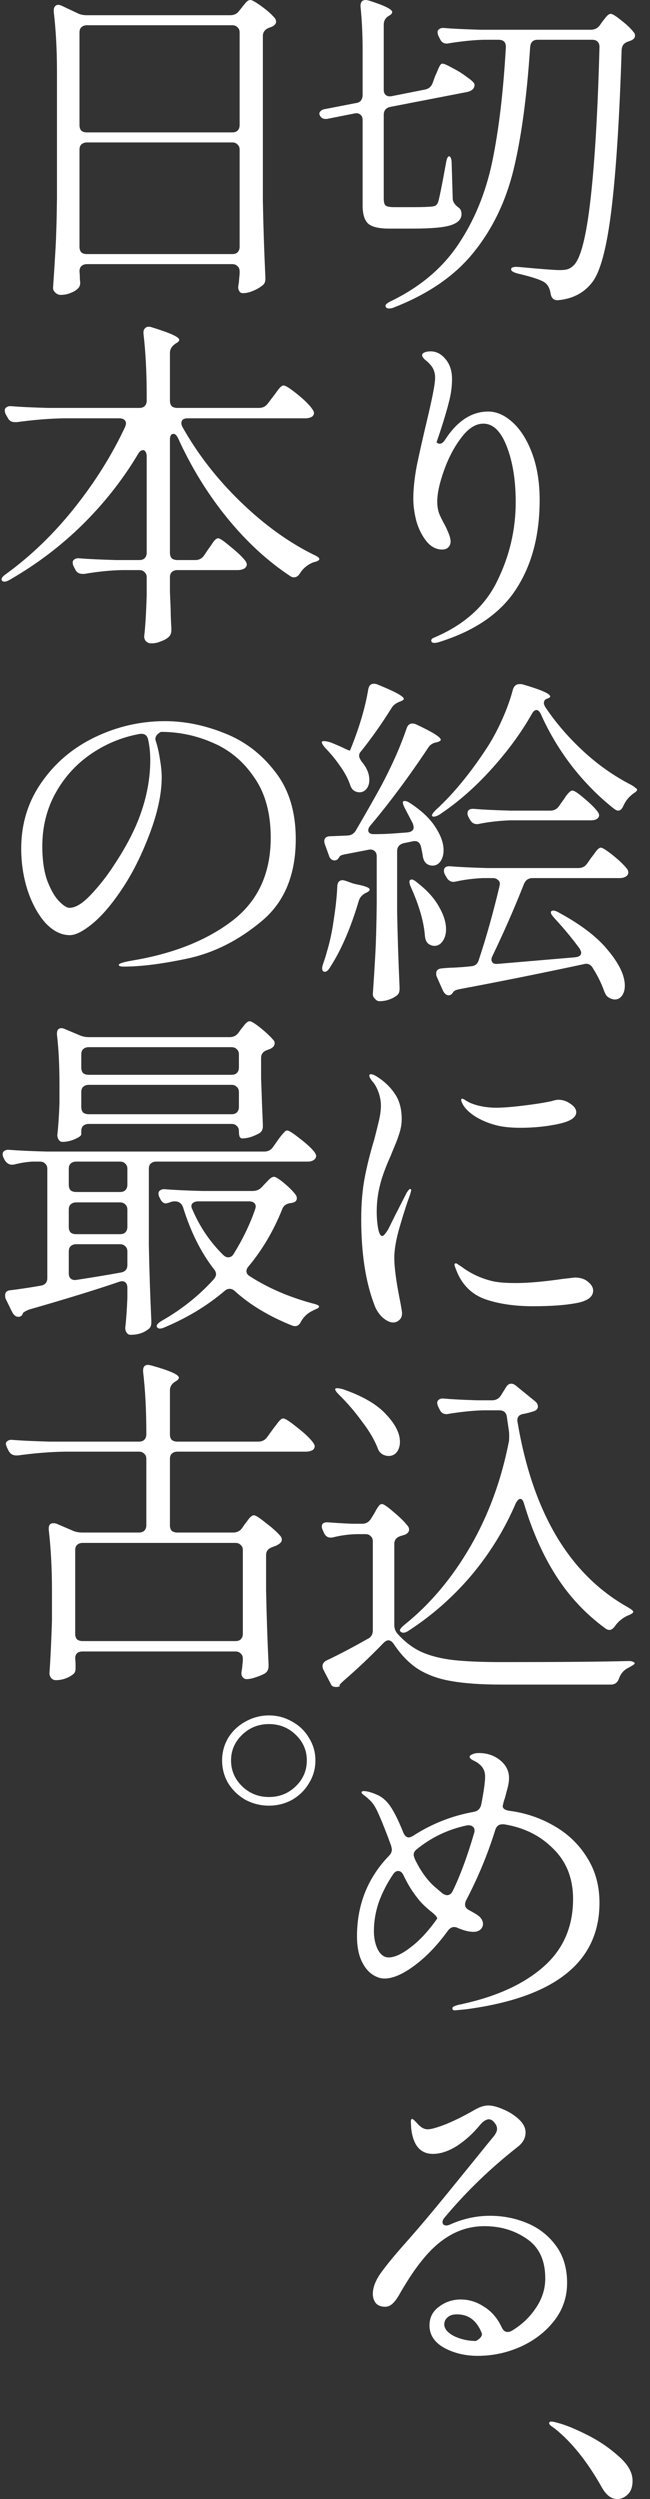 <svg width="45" height="173" viewBox="0 0 45 173" fill="none" xmlns="http://www.w3.org/2000/svg">
<rect x="0" y="0" width="45" height="173" fill="#333333" stroke="none"/>
<path d="M18.619 125C18.042 125 17.497 124.864 16.986 124.593C16.491 124.306 16.095 123.923 15.798 123.444C15.518 122.966 15.377 122.439 15.377 121.865C15.377 121.306 15.518 120.788 15.798 120.309C16.095 119.83 16.491 119.455 16.986 119.184C17.497 118.897 18.042 118.753 18.619 118.753C19.197 118.753 19.733 118.897 20.228 119.184C20.723 119.455 21.11 119.83 21.391 120.309C21.688 120.788 21.836 121.306 21.836 121.865C21.836 122.439 21.688 122.966 21.391 123.444C21.11 123.923 20.723 124.306 20.228 124.593C19.733 124.864 19.197 125 18.619 125ZM18.619 124.402C19.345 124.402 19.964 124.154 20.475 123.66C20.987 123.165 21.242 122.567 21.242 121.865C21.242 121.179 20.987 120.588 20.475 120.094C19.964 119.599 19.345 119.352 18.619 119.352C17.893 119.352 17.275 119.599 16.763 120.094C16.252 120.588 15.996 121.179 15.996 121.865C15.996 122.567 16.252 123.165 16.763 123.66C17.275 124.154 17.893 124.402 18.619 124.402Z" fill="white"/>
<path d="M16.144 106.093C16.408 106.093 16.614 105.989 16.763 105.782L16.961 105.495C17.027 105.415 17.118 105.295 17.233 105.136C17.365 104.976 17.481 104.897 17.58 104.897C17.695 104.897 17.967 105.072 18.396 105.423C18.842 105.758 19.18 106.061 19.411 106.332C19.477 106.412 19.51 106.5 19.51 106.596C19.51 106.707 19.436 106.811 19.287 106.907C19.205 106.955 19.13 106.995 19.064 107.027C18.998 107.042 18.933 107.066 18.866 107.098C18.57 107.194 18.421 107.378 18.421 107.649V110.066C18.454 111.805 18.512 113.528 18.594 115.235V115.331C18.594 115.57 18.503 115.746 18.322 115.858C18.141 115.953 17.926 116.041 17.679 116.121C17.448 116.201 17.241 116.241 17.06 116.241C16.945 116.241 16.846 116.177 16.763 116.049C16.73 116.001 16.713 115.929 16.713 115.834C16.713 115.786 16.73 115.666 16.763 115.475C16.763 115.459 16.779 115.291 16.812 114.972V114.829C16.812 114.669 16.763 114.549 16.664 114.47C16.581 114.374 16.458 114.326 16.293 114.326H5.726C5.379 114.326 5.206 114.486 5.206 114.805C5.223 114.948 5.231 115.116 5.231 115.307V115.499C5.231 115.69 5.173 115.826 5.058 115.906C4.926 116.017 4.752 116.113 4.538 116.193C4.324 116.272 4.101 116.312 3.87 116.312C3.738 116.312 3.631 116.265 3.548 116.169C3.466 116.073 3.424 115.961 3.424 115.834C3.49 114.94 3.548 113.728 3.598 112.196V110.114C3.598 108.582 3.523 107.178 3.375 105.902V105.806C3.375 105.567 3.482 105.447 3.697 105.447C3.796 105.447 3.878 105.463 3.944 105.495L5.058 105.973C5.239 106.053 5.454 106.093 5.701 106.093H9.611C9.776 106.093 9.9 106.053 9.982 105.973C10.081 105.878 10.131 105.75 10.131 105.591V100.996C10.131 100.836 10.081 100.716 9.982 100.637C9.9 100.541 9.776 100.493 9.611 100.493H4.513C3.474 100.509 2.385 100.597 1.247 100.756H1.123C0.892 100.756 0.719 100.652 0.603 100.445L0.504 100.254C0.438 100.094 0.405 99.998 0.405 99.966C0.405 99.871 0.447 99.799 0.529 99.751C0.611 99.687 0.727 99.663 0.875 99.679C1.436 99.727 2.286 99.767 3.424 99.799H9.611C9.776 99.799 9.9 99.759 9.982 99.679C10.081 99.584 10.131 99.456 10.131 99.296V99.248C10.131 97.653 10.057 96.225 9.908 94.965V94.869C9.908 94.614 10.024 94.486 10.255 94.486C10.287 94.486 10.37 94.502 10.502 94.534C11.756 94.885 12.383 95.164 12.383 95.371C12.383 95.451 12.317 95.531 12.185 95.611L12.111 95.659C11.88 95.802 11.764 96.002 11.764 96.257V99.296C11.764 99.456 11.805 99.584 11.888 99.679C11.987 99.759 12.119 99.799 12.284 99.799H17.877C18.141 99.799 18.347 99.695 18.495 99.488L18.842 99.009C18.908 98.913 18.998 98.794 19.114 98.65C19.229 98.491 19.32 98.379 19.386 98.315C19.469 98.235 19.543 98.195 19.609 98.195C19.741 98.195 20.063 98.403 20.574 98.818C21.085 99.216 21.448 99.56 21.663 99.847C21.745 99.958 21.787 100.054 21.787 100.134C21.787 100.214 21.745 100.293 21.663 100.373C21.531 100.453 21.366 100.493 21.168 100.493H12.284C12.119 100.493 11.987 100.541 11.888 100.637C11.805 100.716 11.764 100.836 11.764 100.996V105.591C11.764 105.75 11.805 105.878 11.888 105.973C11.987 106.053 12.119 106.093 12.284 106.093H16.144ZM16.293 113.608C16.458 113.608 16.581 113.568 16.664 113.488C16.763 113.393 16.812 113.265 16.812 113.105V107.314C16.812 107.154 16.763 107.035 16.664 106.955C16.581 106.859 16.458 106.811 16.293 106.811H5.726C5.561 106.811 5.429 106.859 5.33 106.955C5.247 107.035 5.206 107.154 5.206 107.314V113.105C5.206 113.265 5.247 113.393 5.33 113.488C5.429 113.568 5.561 113.608 5.726 113.608H16.293Z" fill="white"/>
<path d="M15.897 71.798C16.161 71.798 16.367 71.694 16.516 71.487L16.689 71.247C16.738 71.183 16.821 71.08 16.936 70.936C17.068 70.777 17.184 70.697 17.283 70.697C17.398 70.697 17.646 70.848 18.025 71.151C18.405 71.455 18.702 71.734 18.916 71.989C18.982 72.053 19.015 72.133 19.015 72.228C19.015 72.356 18.941 72.468 18.792 72.564C18.743 72.595 18.693 72.619 18.644 72.635C18.594 72.651 18.553 72.667 18.52 72.683C18.223 72.779 18.075 72.962 18.075 73.234V74.646C18.124 76.05 18.165 77.119 18.198 77.853V77.972C18.198 78.196 18.116 78.355 17.951 78.451C17.786 78.547 17.588 78.634 17.357 78.714C17.142 78.778 16.945 78.81 16.763 78.81C16.697 78.81 16.639 78.77 16.59 78.69C16.557 78.594 16.54 78.467 16.54 78.307C16.54 78.148 16.491 78.028 16.392 77.948C16.309 77.853 16.186 77.805 16.021 77.805H6.147C5.982 77.805 5.85 77.853 5.751 77.948C5.668 78.028 5.627 78.148 5.627 78.307V78.523C5.627 78.618 5.478 78.73 5.181 78.858C4.901 78.985 4.612 79.049 4.315 79.049C4.216 79.049 4.134 79.001 4.068 78.906C4.002 78.81 3.969 78.698 3.969 78.571C4.035 77.996 4.084 77.27 4.117 76.393V75.052C4.117 73.76 4.06 72.619 3.944 71.63V71.534C3.944 71.423 3.969 71.335 4.018 71.271C4.084 71.207 4.159 71.175 4.241 71.175C4.324 71.175 4.414 71.199 4.513 71.247L5.478 71.654C5.693 71.75 5.907 71.798 6.122 71.798H15.897ZM16.021 74.406C16.186 74.406 16.309 74.366 16.392 74.287C16.491 74.191 16.54 74.063 16.54 73.904V72.994C16.54 72.835 16.491 72.715 16.392 72.635C16.309 72.54 16.186 72.492 16.021 72.492H6.147C5.982 72.492 5.85 72.54 5.751 72.635C5.668 72.715 5.627 72.835 5.627 72.994V73.904C5.627 74.063 5.668 74.191 5.751 74.287C5.85 74.366 5.982 74.406 6.147 74.406H16.021ZM6.147 75.1C5.982 75.1 5.85 75.148 5.751 75.244C5.668 75.324 5.627 75.443 5.627 75.603V76.632C5.627 76.792 5.668 76.919 5.751 77.015C5.85 77.095 5.982 77.135 6.147 77.135H16.021C16.186 77.135 16.309 77.095 16.392 77.015C16.491 76.919 16.54 76.792 16.54 76.632V75.603C16.54 75.443 16.491 75.324 16.392 75.244C16.309 75.148 16.186 75.1 16.021 75.1H6.147ZM18.297 79.719C18.561 79.719 18.767 79.608 18.916 79.384L19.188 79.001C19.238 78.922 19.312 78.818 19.411 78.69C19.526 78.547 19.617 78.443 19.683 78.379C19.749 78.299 19.815 78.26 19.881 78.26C19.997 78.26 20.285 78.443 20.747 78.81C21.209 79.161 21.547 79.472 21.762 79.743C21.844 79.855 21.886 79.951 21.886 80.031C21.886 80.126 21.836 80.214 21.737 80.294C21.622 80.374 21.482 80.413 21.317 80.413H10.824C10.659 80.413 10.527 80.461 10.428 80.557C10.345 80.637 10.304 80.757 10.304 80.916V86.181C10.337 87.92 10.395 89.675 10.477 91.446V91.566C10.477 91.789 10.395 91.949 10.23 92.045C9.916 92.284 9.52 92.404 9.042 92.404C8.927 92.404 8.836 92.356 8.77 92.26C8.704 92.164 8.671 92.053 8.671 91.925C8.737 91.367 8.786 90.672 8.819 89.843V89.149C8.819 89.005 8.786 88.894 8.72 88.814C8.654 88.734 8.564 88.694 8.448 88.694C8.399 88.694 8.324 88.71 8.225 88.742C6.691 89.269 4.621 89.907 2.014 90.657C1.783 90.752 1.643 90.832 1.593 90.896L1.544 91.016C1.478 91.111 1.387 91.159 1.271 91.159C1.107 91.159 0.966 91.055 0.851 90.848L0.405 89.939C0.372 89.875 0.356 89.787 0.356 89.675C0.356 89.452 0.488 89.332 0.752 89.316C1.494 89.221 2.179 89.117 2.806 89.005C3.119 88.957 3.276 88.782 3.276 88.479V80.916C3.276 80.757 3.226 80.637 3.127 80.557C3.045 80.461 2.921 80.413 2.756 80.413H2.286C1.89 80.429 1.469 80.493 1.024 80.605C0.975 80.621 0.909 80.629 0.826 80.629C0.628 80.629 0.463 80.525 0.331 80.318L0.257 80.174C0.207 80.078 0.183 79.991 0.183 79.911C0.183 79.799 0.224 79.719 0.306 79.671C0.389 79.608 0.504 79.584 0.653 79.6C1.247 79.648 2.105 79.688 3.226 79.719H18.297ZM4.761 82.017C4.761 82.177 4.802 82.304 4.885 82.4C4.984 82.48 5.115 82.519 5.28 82.519H8.3C8.465 82.519 8.588 82.48 8.671 82.4C8.77 82.304 8.819 82.177 8.819 82.017V80.916C8.819 80.757 8.77 80.637 8.671 80.557C8.588 80.461 8.465 80.413 8.3 80.413H5.28C5.115 80.413 4.984 80.461 4.885 80.557C4.802 80.637 4.761 80.757 4.761 80.916V82.017ZM17.209 87.665C17.11 87.777 17.06 87.888 17.06 88C17.06 88.144 17.142 88.263 17.308 88.359C18.545 89.157 19.98 89.779 21.613 90.226C21.96 90.306 22.117 90.385 22.084 90.465C22.067 90.529 22.009 90.577 21.91 90.609C21.811 90.657 21.729 90.697 21.663 90.728C21.317 90.888 21.044 91.135 20.846 91.47C20.747 91.694 20.607 91.805 20.426 91.805C20.376 91.805 20.302 91.789 20.203 91.757C18.619 91.119 17.308 90.329 16.268 89.388C16.153 89.276 16.029 89.221 15.897 89.221C15.765 89.221 15.641 89.276 15.526 89.388C14.338 90.393 12.969 91.223 11.418 91.877C11.286 91.941 11.17 91.973 11.071 91.973C10.989 91.973 10.923 91.941 10.873 91.877C10.857 91.861 10.848 91.837 10.848 91.805C10.848 91.694 10.972 91.566 11.22 91.422C12.589 90.641 13.785 89.683 14.808 88.55C14.907 88.423 14.957 88.311 14.957 88.215C14.957 88.088 14.907 87.968 14.808 87.856C13.917 86.708 13.208 85.288 12.68 83.597C12.581 83.309 12.391 83.166 12.111 83.166H12.061C11.995 83.166 11.913 83.182 11.814 83.213C11.649 83.277 11.541 83.309 11.492 83.309C11.344 83.309 11.22 83.222 11.121 83.046L11.046 82.902C10.997 82.807 10.972 82.711 10.972 82.615C10.972 82.519 11.014 82.448 11.096 82.4C11.178 82.336 11.294 82.312 11.443 82.328C12.003 82.376 12.853 82.416 13.991 82.448H17.481C17.745 82.448 17.959 82.36 18.124 82.184L18.322 81.969C18.372 81.921 18.462 81.825 18.594 81.682C18.743 81.538 18.866 81.466 18.965 81.466C19.081 81.466 19.312 81.61 19.658 81.897C20.005 82.184 20.269 82.448 20.45 82.687C20.516 82.767 20.549 82.855 20.549 82.95C20.549 83.094 20.475 83.19 20.327 83.237C20.261 83.269 20.186 83.285 20.104 83.285C19.807 83.333 19.617 83.477 19.535 83.716C18.941 85.2 18.165 86.516 17.209 87.665ZM17.654 83.74C17.687 83.644 17.703 83.573 17.703 83.525C17.703 83.413 17.662 83.325 17.58 83.261C17.497 83.198 17.382 83.166 17.233 83.166H13.719C13.587 83.166 13.472 83.198 13.373 83.261C13.29 83.325 13.249 83.405 13.249 83.501C13.249 83.564 13.274 83.644 13.323 83.74C13.835 84.937 14.544 85.982 15.451 86.875C15.567 86.987 15.682 87.043 15.798 87.043C15.963 87.043 16.095 86.955 16.194 86.779C16.821 85.758 17.308 84.745 17.654 83.74ZM4.761 84.937C4.761 85.096 4.802 85.224 4.885 85.32C4.984 85.399 5.115 85.439 5.28 85.439H8.3C8.465 85.439 8.588 85.399 8.671 85.32C8.77 85.224 8.819 85.096 8.819 84.937V83.74C8.819 83.581 8.77 83.461 8.671 83.381C8.588 83.285 8.465 83.237 8.3 83.237H5.28C5.115 83.237 4.984 83.285 4.885 83.381C4.802 83.461 4.761 83.581 4.761 83.74V84.937ZM5.28 86.133C5.115 86.133 4.984 86.181 4.885 86.277C4.802 86.357 4.761 86.476 4.761 86.636V88.144C4.761 88.319 4.81 88.447 4.909 88.527C5.008 88.606 5.149 88.63 5.33 88.598C6.468 88.423 7.475 88.255 8.349 88.096C8.663 88.048 8.819 87.872 8.819 87.569V86.636C8.819 86.476 8.77 86.357 8.671 86.277C8.588 86.181 8.465 86.133 8.3 86.133H5.28Z" fill="white"/>
<path d="M11.418 49.923C12.787 49.923 14.164 50.203 15.55 50.761C16.936 51.303 18.099 52.189 19.04 53.417C19.996 54.63 20.475 56.186 20.475 58.084C20.475 60.573 19.683 62.472 18.099 63.78C16.532 65.089 14.849 65.942 13.051 66.341C11.269 66.724 9.776 66.915 8.572 66.915C8.341 66.915 8.225 66.876 8.225 66.796C8.225 66.7 8.555 66.596 9.215 66.485C12.036 66.006 14.329 65.089 16.095 63.733C17.86 62.376 18.743 60.462 18.743 57.989C18.743 56.297 18.363 54.909 17.604 53.824C16.862 52.724 15.913 51.926 14.758 51.431C13.604 50.92 12.399 50.665 11.145 50.665C11.013 50.729 10.906 50.817 10.824 50.928C10.758 51.04 10.741 51.152 10.774 51.264C10.906 51.662 11.005 52.093 11.071 52.556C11.153 53.019 11.195 53.434 11.195 53.8C11.195 54.981 10.898 56.337 10.304 57.869C9.759 59.289 9.133 60.526 8.423 61.578C7.73 62.616 7.054 63.405 6.394 63.948C5.75 64.474 5.231 64.738 4.835 64.738C4.241 64.738 3.68 64.458 3.152 63.9C2.641 63.326 2.228 62.576 1.915 61.65C1.618 60.725 1.469 59.76 1.469 58.755C1.469 57.031 1.939 55.5 2.88 54.159C3.82 52.803 5.058 51.758 6.592 51.024C8.126 50.29 9.735 49.923 11.418 49.923ZM10.403 52.604C10.403 52.109 10.353 51.639 10.254 51.192C10.188 50.889 9.99 50.761 9.66 50.809C8.44 51.032 7.318 51.495 6.295 52.197C5.272 52.899 4.455 53.8 3.845 54.901C3.235 56.002 2.929 57.231 2.929 58.587C2.929 59.544 3.045 60.342 3.276 60.98C3.523 61.618 3.795 62.089 4.092 62.392C4.389 62.695 4.629 62.847 4.81 62.847C5.223 62.847 5.709 62.552 6.27 61.961C6.848 61.355 7.375 60.685 7.854 59.951C8.778 58.563 9.429 57.287 9.809 56.122C10.205 54.941 10.403 53.769 10.403 52.604Z" fill="white"/>
<path d="M17.926 28.24C18.19 28.24 18.396 28.137 18.545 27.929L18.891 27.474C18.957 27.395 19.04 27.283 19.139 27.14C19.254 26.98 19.345 26.868 19.411 26.804C19.494 26.725 19.568 26.685 19.634 26.685C19.766 26.685 20.079 26.884 20.574 27.283C21.069 27.682 21.416 28.025 21.613 28.312C21.696 28.424 21.737 28.52 21.737 28.599C21.737 28.679 21.696 28.759 21.613 28.839C21.482 28.919 21.325 28.958 21.143 28.958H13.002C12.705 28.958 12.556 29.07 12.556 29.293C12.556 29.373 12.581 29.461 12.63 29.557C13.686 31.439 15.031 33.17 16.664 34.75C18.297 36.33 19.988 37.55 21.737 38.412C21.985 38.523 22.108 38.619 22.108 38.699C22.108 38.747 22.075 38.787 22.009 38.819C21.96 38.85 21.902 38.874 21.836 38.89C21.77 38.906 21.712 38.922 21.663 38.938C21.284 39.098 20.986 39.345 20.772 39.68C20.657 39.872 20.516 39.967 20.351 39.967C20.252 39.967 20.162 39.935 20.079 39.872C18.512 38.834 17.06 37.494 15.724 35.851C14.387 34.208 13.257 32.373 12.333 30.346C12.234 30.139 12.127 30.035 12.012 30.035C11.847 30.035 11.764 30.171 11.764 30.442V38.268C11.764 38.428 11.805 38.555 11.888 38.651C11.987 38.731 12.119 38.771 12.284 38.771H13.521C13.785 38.771 13.991 38.659 14.14 38.436L14.412 38.029C14.462 37.965 14.536 37.861 14.635 37.718C14.734 37.558 14.816 37.447 14.882 37.383C14.965 37.303 15.039 37.263 15.105 37.263C15.22 37.263 15.501 37.454 15.946 37.837C16.408 38.204 16.747 38.523 16.961 38.795C17.044 38.906 17.085 39.002 17.085 39.082C17.085 39.178 17.035 39.265 16.936 39.345C16.804 39.425 16.648 39.465 16.466 39.465H12.284C12.119 39.465 11.987 39.513 11.888 39.608C11.805 39.688 11.764 39.808 11.764 39.967V40.972L11.814 42.145C11.814 42.464 11.83 42.911 11.863 43.485V43.629C11.863 43.821 11.805 43.972 11.69 44.084C11.558 44.211 11.377 44.315 11.146 44.395C10.931 44.491 10.708 44.538 10.477 44.538C10.329 44.538 10.205 44.491 10.106 44.395C10.024 44.299 9.982 44.188 9.982 44.06C10.065 43.342 10.123 42.377 10.156 41.164V39.967C10.156 39.808 10.106 39.688 10.007 39.608C9.925 39.513 9.801 39.465 9.636 39.465H8.473C7.648 39.481 6.774 39.569 5.85 39.728H5.701C5.47 39.728 5.305 39.624 5.206 39.417L5.107 39.225C5.058 39.13 5.033 39.034 5.033 38.938C5.033 38.843 5.074 38.771 5.157 38.723C5.239 38.659 5.355 38.635 5.503 38.651C6.064 38.699 6.914 38.739 8.052 38.771H9.636C9.801 38.771 9.925 38.731 10.007 38.651C10.106 38.555 10.156 38.428 10.156 38.268V31.591C10.156 31.463 10.131 31.36 10.081 31.28C10.032 31.2 9.974 31.16 9.908 31.16C9.776 31.16 9.661 31.248 9.562 31.423C8.506 33.194 7.227 34.822 5.726 36.306C4.241 37.773 2.558 39.05 0.678 40.135C0.397 40.294 0.216 40.31 0.133 40.183C0.117 40.167 0.108 40.143 0.108 40.111C0.108 39.999 0.216 39.872 0.43 39.728C2.162 38.468 3.738 36.944 5.157 35.157C6.592 33.354 7.763 31.479 8.671 29.533C8.704 29.437 8.72 29.365 8.72 29.317C8.72 29.206 8.679 29.118 8.597 29.054C8.514 28.99 8.399 28.958 8.25 28.958H4.439C3.433 28.974 2.344 29.062 1.173 29.222H1.024C0.793 29.222 0.628 29.118 0.529 28.91L0.405 28.695C0.356 28.599 0.331 28.504 0.331 28.408C0.331 28.312 0.372 28.24 0.455 28.192C0.537 28.129 0.653 28.105 0.801 28.121C1.362 28.169 2.212 28.209 3.35 28.24H9.636C9.801 28.24 9.925 28.201 10.007 28.121C10.106 28.025 10.156 27.897 10.156 27.738V27.379C10.156 25.783 10.081 24.355 9.933 23.095V22.999C9.933 22.887 9.966 22.8 10.032 22.736C10.098 22.656 10.189 22.616 10.304 22.616C10.354 22.616 10.428 22.632 10.527 22.664C11.781 23.047 12.408 23.334 12.408 23.526C12.408 23.605 12.333 23.685 12.185 23.765L12.086 23.837C11.871 23.996 11.764 24.196 11.764 24.435V27.738C11.764 27.897 11.805 28.025 11.888 28.121C11.987 28.201 12.119 28.24 12.284 28.24H17.926Z" fill="white"/>
<path d="M6.023 18.285C5.858 18.285 5.726 18.332 5.627 18.428C5.545 18.508 5.503 18.628 5.503 18.787C5.52 18.947 5.528 19.122 5.528 19.314L5.553 19.577C5.553 19.721 5.512 19.84 5.429 19.936C5.297 20.079 5.124 20.191 4.909 20.271C4.695 20.367 4.456 20.415 4.192 20.415C4.06 20.415 3.936 20.359 3.82 20.247C3.721 20.151 3.672 20.048 3.672 19.936C3.738 18.994 3.796 18.085 3.845 17.207C3.895 16.314 3.928 15.149 3.944 13.713V5.002C3.944 3.454 3.87 2.058 3.721 0.814V0.718C3.721 0.606 3.746 0.519 3.796 0.455C3.862 0.375 3.936 0.335 4.018 0.335C4.101 0.335 4.192 0.359 4.291 0.407L5.355 0.909C5.536 1.005 5.751 1.053 5.998 1.053H15.947C16.21 1.053 16.417 0.949 16.565 0.742L16.738 0.527C16.771 0.479 16.829 0.407 16.912 0.311C16.994 0.199 17.068 0.12 17.134 0.072C17.2 0.024 17.266 0 17.332 0C17.448 0 17.703 0.144 18.099 0.431C18.495 0.718 18.801 0.989 19.015 1.244C19.081 1.324 19.114 1.412 19.114 1.508C19.114 1.619 19.04 1.723 18.891 1.819C18.825 1.851 18.743 1.883 18.644 1.915C18.347 2.026 18.198 2.218 18.198 2.489V13.929C18.231 15.668 18.289 17.423 18.372 19.194V19.314C18.372 19.537 18.289 19.697 18.124 19.792C17.943 19.936 17.728 20.055 17.481 20.151C17.25 20.247 17.027 20.295 16.813 20.295C16.681 20.295 16.59 20.231 16.54 20.103C16.507 20.055 16.491 19.984 16.491 19.888C16.491 19.84 16.507 19.721 16.54 19.529C16.54 19.497 16.557 19.306 16.59 18.955V18.787C16.59 18.628 16.54 18.508 16.441 18.428C16.359 18.332 16.235 18.285 16.07 18.285H6.023ZM16.07 9.166C16.235 9.166 16.359 9.126 16.441 9.047C16.54 8.951 16.59 8.823 16.59 8.664V2.25C16.59 2.09 16.54 1.97 16.441 1.891C16.359 1.795 16.235 1.747 16.07 1.747H6.023C5.858 1.747 5.726 1.795 5.627 1.891C5.545 1.97 5.503 2.09 5.503 2.25V8.664C5.503 8.823 5.545 8.951 5.627 9.047C5.726 9.126 5.858 9.166 6.023 9.166H16.07ZM6.023 9.86C5.858 9.86 5.726 9.908 5.627 10.004C5.545 10.084 5.503 10.203 5.503 10.363V17.088C5.503 17.247 5.545 17.375 5.627 17.471C5.726 17.551 5.858 17.59 6.023 17.59H16.07C16.235 17.59 16.359 17.551 16.441 17.471C16.54 17.375 16.59 17.247 16.59 17.088V10.363C16.59 10.203 16.54 10.084 16.441 10.004C16.359 9.908 16.235 9.86 16.07 9.86H6.023Z" fill="white"/>
<path d="M41.648 172.162C40.657 170.406 39.585 169.066 38.432 168.14C38.367 168.092 38.278 168.028 38.164 167.948C38.066 167.869 38.018 167.805 38.018 167.757C38.018 167.677 38.074 167.637 38.188 167.637C38.253 167.637 38.399 167.669 38.627 167.733C39.13 167.861 39.796 168.132 40.624 168.547C41.453 168.962 42.184 169.457 42.817 170.031C43.467 170.59 43.792 171.157 43.792 171.731C43.792 172.162 43.678 172.481 43.451 172.689C43.239 172.896 42.996 173 42.72 173C42.314 173 41.956 172.721 41.648 172.162Z" fill="white"/>
<path d="M33.925 153.392C34.818 153.392 35.67 153.56 36.483 153.895C37.295 154.23 37.961 154.749 38.48 155.451C39 156.153 39.26 157.015 39.26 158.037C39.26 159.026 38.959 159.904 38.359 160.67C37.758 161.436 36.978 162.035 36.02 162.466C35.078 162.881 34.095 163.088 33.072 163.088C32.211 163.088 31.439 162.905 30.757 162.538C30.075 162.155 29.734 161.636 29.734 160.982C29.734 160.439 29.953 160.008 30.392 159.689C30.83 159.354 31.334 159.186 31.902 159.186C32.471 159.186 33.007 159.354 33.51 159.689C34.03 160.008 34.436 160.479 34.728 161.101C34.826 161.325 34.964 161.436 35.143 161.436C35.224 161.436 35.313 161.413 35.411 161.365C36.109 160.95 36.669 160.423 37.092 159.785C37.53 159.146 37.749 158.46 37.749 157.726C37.749 156.481 37.327 155.571 36.483 154.996C35.638 154.406 34.655 154.11 33.535 154.11C32.495 154.11 31.537 154.43 30.66 155.068C29.783 155.691 28.889 156.76 27.98 158.276C27.899 158.404 27.777 158.611 27.614 158.899C27.452 159.17 27.298 159.37 27.151 159.497C27.005 159.625 26.843 159.689 26.664 159.689C26.372 159.689 26.153 159.601 26.006 159.425C25.877 159.25 25.811 159.042 25.811 158.803C25.811 158.356 25.998 157.869 26.372 157.342C26.762 156.8 27.346 156.09 28.126 155.212C28.922 154.318 29.872 153.193 30.977 151.836C32.081 150.479 32.755 149.649 32.999 149.346L33.754 148.412C33.835 148.317 33.933 148.197 34.046 148.053C34.176 147.91 34.266 147.79 34.314 147.694C34.379 147.582 34.412 147.479 34.412 147.383C34.412 147.223 34.347 147.072 34.217 146.928C34.103 146.784 33.981 146.713 33.851 146.713C33.657 146.713 33.445 146.848 33.218 147.12C32.747 147.694 32.219 148.173 31.634 148.556C31.05 148.923 30.497 149.107 29.978 149.107C29.101 149.107 28.597 148.516 28.467 147.335L28.443 146.88C28.443 146.752 28.475 146.689 28.54 146.689C28.589 146.689 28.727 146.816 28.954 147.072C29.166 147.295 29.385 147.407 29.612 147.407C29.84 147.407 30.262 147.287 30.879 147.048C31.496 146.792 32.138 146.473 32.804 146.09C33.177 145.867 33.51 145.755 33.803 145.755C34.079 145.755 34.42 145.843 34.826 146.018C35.248 146.194 35.614 146.425 35.922 146.713C36.231 147 36.385 147.303 36.385 147.622C36.385 148.021 36.19 148.364 35.8 148.652C33.916 150.136 32.243 151.756 30.782 153.512C30.684 153.624 30.635 153.727 30.635 153.823C30.635 153.983 30.725 154.063 30.903 154.063C30.985 154.063 31.074 154.039 31.171 153.991C32.065 153.592 32.982 153.392 33.925 153.392ZM32.95 162.059C33.291 161.867 33.421 161.676 33.34 161.484C32.999 160.638 32.43 160.215 31.634 160.215C31.342 160.215 31.123 160.287 30.977 160.431C30.83 160.559 30.757 160.718 30.757 160.91C30.757 161.213 30.985 161.484 31.439 161.724C31.91 161.947 32.414 162.059 32.95 162.059Z" fill="white"/>
<path d="M34.802 125.021C34.802 125.197 34.956 125.309 35.265 125.357C36.369 125.5 37.392 125.843 38.334 126.386C39.293 126.929 40.056 127.655 40.624 128.565C41.209 129.475 41.502 130.528 41.502 131.725C41.502 135.827 38.416 138.285 32.244 139.099L31.488 139.171C31.375 139.171 31.318 139.123 31.318 139.027C31.318 138.963 31.383 138.907 31.513 138.859C31.643 138.812 31.756 138.78 31.854 138.764C31.968 138.748 32.041 138.732 32.073 138.716C34.444 138.189 36.304 137.327 37.652 136.13C39 134.933 39.674 133.377 39.674 131.462C39.674 130.041 39.22 128.884 38.31 127.99C37.417 127.08 36.28 126.514 34.899 126.29H34.777C34.534 126.29 34.371 126.418 34.29 126.673C33.77 128.349 33.096 129.977 32.268 131.557C32.219 131.653 32.195 131.749 32.195 131.845C32.195 132.004 32.284 132.132 32.463 132.228C32.853 132.435 33.096 132.587 33.194 132.683C33.356 132.842 33.437 133.01 33.437 133.185C33.437 133.345 33.372 133.481 33.242 133.592C33.129 133.688 32.974 133.736 32.78 133.736C32.471 133.736 32.114 133.648 31.708 133.473C31.61 133.425 31.521 133.401 31.44 133.401C31.277 133.401 31.131 133.489 31.001 133.664C30.286 134.654 29.523 135.452 28.711 136.058C27.899 136.665 27.2 136.968 26.616 136.968C26.323 136.968 26.031 136.864 25.739 136.657C25.446 136.449 25.203 136.13 25.008 135.699C24.813 135.252 24.715 134.702 24.715 134.047C24.715 131.861 25.454 130.001 26.932 128.469C27.062 128.341 27.127 128.198 27.127 128.038C27.127 127.99 27.111 127.902 27.079 127.775L26.859 127.176C26.567 126.41 26.331 125.835 26.153 125.452C25.974 125.053 25.771 124.758 25.544 124.567C25.43 124.455 25.316 124.359 25.203 124.279C25.089 124.199 25.032 124.136 25.032 124.088C25.032 124.024 25.081 123.992 25.178 123.992C25.422 123.992 25.755 124.088 26.177 124.279C26.535 124.455 26.843 124.75 27.103 125.165C27.363 125.58 27.639 126.155 27.931 126.889C28.029 127.096 28.151 127.2 28.297 127.2C28.378 127.2 28.483 127.16 28.613 127.08C29.897 126.25 31.293 125.7 32.804 125.428C33.08 125.381 33.251 125.213 33.316 124.926C33.494 124.016 33.584 123.369 33.584 122.986C33.584 122.779 33.543 122.603 33.462 122.46C33.38 122.3 33.234 122.148 33.023 122.005C32.942 121.957 32.836 121.901 32.706 121.837C32.577 121.757 32.512 121.686 32.512 121.622C32.512 121.558 32.568 121.502 32.682 121.454C32.812 121.39 32.966 121.358 33.145 121.358C33.73 121.358 34.225 121.526 34.631 121.861C35.037 122.196 35.24 122.603 35.24 123.082C35.24 123.338 35.191 123.625 35.094 123.944C35.013 124.263 34.956 124.471 34.923 124.567C34.891 124.646 34.859 124.766 34.826 124.926L34.802 125.021ZM30.636 131.079C30.765 131.158 30.871 131.198 30.952 131.198C31.115 131.198 31.245 131.103 31.342 130.911C31.862 129.842 32.357 128.501 32.828 126.889C32.844 126.841 32.853 126.785 32.853 126.721C32.853 126.594 32.804 126.498 32.706 126.434C32.625 126.37 32.503 126.346 32.341 126.362C31.042 126.633 29.88 127.184 28.857 128.014C28.711 128.126 28.638 128.253 28.638 128.397C28.638 128.461 28.67 128.573 28.735 128.732C29.125 129.53 29.572 130.153 30.075 130.6L30.636 131.079ZM30.27 132.802C30.254 132.707 30.148 132.579 29.953 132.419C29.466 132.036 29.109 131.685 28.881 131.366C28.524 130.919 28.207 130.4 27.931 129.81C27.834 129.618 27.712 129.522 27.566 129.522C27.436 129.522 27.322 129.594 27.225 129.738C26.802 130.36 26.47 131.007 26.226 131.677C25.998 132.347 25.885 133.018 25.885 133.688C25.885 134.167 25.974 134.59 26.153 134.957C26.348 135.324 26.599 135.508 26.908 135.508C27.314 135.508 27.818 135.276 28.419 134.813C29.036 134.351 29.645 133.696 30.246 132.85L30.27 132.802Z" fill="white"/>
<path d="M34.071 96.938C34.331 96.938 34.533 96.826 34.68 96.603L35.021 96.052C35.118 95.877 35.24 95.789 35.386 95.789C35.5 95.789 35.614 95.837 35.727 95.933L37.019 96.986C37.165 97.098 37.238 97.225 37.238 97.369C37.238 97.513 37.157 97.617 36.994 97.68C36.767 97.76 36.531 97.824 36.288 97.872C35.93 97.92 35.776 98.103 35.825 98.423C36.88 104.711 39.422 108.989 43.45 111.255C43.727 111.415 43.856 111.526 43.84 111.59C43.824 111.67 43.686 111.758 43.426 111.854C43.069 112.029 42.785 112.269 42.573 112.572C42.443 112.748 42.322 112.835 42.208 112.835C42.094 112.835 41.989 112.795 41.891 112.716C40.543 111.726 39.414 110.521 38.505 109.1C37.595 107.68 36.856 106.02 36.288 104.121C36.223 103.881 36.133 103.762 36.02 103.762C35.922 103.762 35.817 103.865 35.703 104.073C34.94 105.86 33.924 107.512 32.657 109.029C31.391 110.529 29.937 111.814 28.297 112.883C28.15 112.979 28.029 113.027 27.931 113.027C27.85 113.027 27.785 113.003 27.736 112.955C27.704 112.923 27.687 112.891 27.687 112.859C27.687 112.779 27.793 112.652 28.004 112.476C29.775 111.056 31.293 109.252 32.56 107.065C33.827 104.879 34.72 102.437 35.24 99.739C35.256 99.532 35.256 99.324 35.24 99.117L35.094 98.111C35.061 97.792 34.883 97.632 34.558 97.632H33.462C32.779 97.648 31.983 97.728 31.074 97.872C31.025 97.888 30.968 97.896 30.903 97.896C30.692 97.896 30.538 97.792 30.441 97.585L30.343 97.393C30.294 97.297 30.27 97.202 30.27 97.106C30.27 97.01 30.311 96.938 30.392 96.89C30.473 96.826 30.587 96.803 30.733 96.819C31.236 96.866 32 96.906 33.023 96.938H34.071ZM23.497 96.579C23.302 96.388 23.205 96.252 23.205 96.172C23.205 96.124 23.253 96.1 23.351 96.1C23.432 96.1 23.562 96.124 23.741 96.172C25.089 96.635 26.079 97.21 26.713 97.896C27.363 98.582 27.687 99.221 27.687 99.811C27.687 100.098 27.614 100.338 27.468 100.529C27.322 100.705 27.135 100.793 26.908 100.793C26.794 100.793 26.68 100.769 26.567 100.721C26.372 100.641 26.234 100.49 26.153 100.266C25.925 99.675 25.56 99.053 25.056 98.399C24.569 97.728 24.049 97.122 23.497 96.579ZM25.081 105.485C25.34 105.485 25.544 105.366 25.69 105.126L25.885 104.815C25.933 104.735 25.99 104.631 26.055 104.504C26.136 104.376 26.201 104.28 26.25 104.216C26.315 104.153 26.38 104.121 26.445 104.121C26.559 104.121 26.827 104.304 27.249 104.671C27.671 105.022 27.996 105.342 28.223 105.629C28.288 105.709 28.321 105.797 28.321 105.892C28.321 106.02 28.24 106.132 28.077 106.227C28.029 106.243 27.98 106.259 27.931 106.275C27.882 106.291 27.826 106.307 27.761 106.323C27.452 106.419 27.298 106.603 27.298 106.874V112.5C27.298 112.74 27.379 112.947 27.541 113.123C28.045 113.681 28.597 114.096 29.198 114.368C29.815 114.639 30.538 114.822 31.366 114.918C32.211 115.014 33.324 115.062 34.704 115.062C38.7 115.062 41.607 115.038 43.426 114.99H43.548C43.662 114.99 43.751 115.006 43.816 115.038C43.897 115.07 43.938 115.102 43.938 115.134C43.938 115.182 43.897 115.229 43.816 115.277C43.735 115.325 43.637 115.381 43.523 115.445C43.215 115.589 42.996 115.828 42.866 116.163C42.768 116.466 42.581 116.618 42.305 116.618H34.728C33.315 116.618 32.162 116.538 31.269 116.379C30.392 116.235 29.628 115.964 28.979 115.565C28.345 115.166 27.769 114.575 27.249 113.793C27.135 113.633 27.013 113.554 26.884 113.554C26.786 113.554 26.672 113.617 26.542 113.745C25.681 114.639 24.772 115.501 23.814 116.331C23.602 116.522 23.497 116.634 23.497 116.666C23.513 116.682 23.521 116.706 23.521 116.738C23.44 116.77 23.351 116.786 23.253 116.786C23.075 116.786 22.961 116.722 22.912 116.594L22.401 115.612C22.352 115.517 22.328 115.429 22.328 115.349C22.328 115.174 22.425 115.038 22.62 114.942C23.465 114.543 24.407 114.048 25.446 113.458C25.69 113.346 25.811 113.147 25.811 112.859V106.706C25.811 106.547 25.763 106.427 25.665 106.347C25.584 106.251 25.462 106.204 25.3 106.204H24.666C24.13 106.22 23.602 106.291 23.083 106.419C23.034 106.435 22.969 106.443 22.888 106.443C22.677 106.443 22.522 106.331 22.425 106.108L22.352 105.94C22.303 105.844 22.279 105.757 22.279 105.677C22.279 105.453 22.441 105.358 22.766 105.39C23.123 105.421 23.659 105.453 24.374 105.485H25.081Z" fill="white"/>
<path d="M27.225 91.552C26.997 91.552 26.746 91.432 26.47 91.193C26.21 90.937 26.023 90.642 25.909 90.307C25.308 88.727 25.008 86.755 25.008 84.393C25.008 83.324 25.089 82.366 25.251 81.52C25.414 80.674 25.633 79.796 25.909 78.887C26.023 78.456 26.128 78.033 26.226 77.618C26.323 77.203 26.372 76.844 26.372 76.54C26.372 76.237 26.315 75.926 26.202 75.607C26.088 75.287 25.942 75.032 25.763 74.841C25.633 74.665 25.568 74.545 25.568 74.481C25.568 74.402 25.601 74.362 25.666 74.362C25.763 74.362 25.893 74.41 26.055 74.505C26.591 74.841 27.014 75.24 27.322 75.703C27.647 76.165 27.81 76.756 27.81 77.474C27.81 77.777 27.761 78.089 27.663 78.408C27.566 78.727 27.452 79.038 27.322 79.342C27.192 79.645 27.111 79.844 27.079 79.94C26.705 80.77 26.453 81.448 26.323 81.975C26.161 82.598 26.08 83.228 26.08 83.867C26.08 84.281 26.112 84.672 26.177 85.04C26.242 85.391 26.34 85.566 26.47 85.566C26.551 85.566 26.689 85.407 26.884 85.088L27.322 84.202L28.151 82.574C28.264 82.398 28.346 82.31 28.394 82.31C28.443 82.31 28.467 82.342 28.467 82.406L28.394 82.693C28.183 83.252 27.948 83.978 27.688 84.872C27.428 85.75 27.298 86.484 27.298 87.075C27.298 87.761 27.436 88.782 27.712 90.139C27.793 90.57 27.834 90.826 27.834 90.905C27.834 91.113 27.769 91.272 27.639 91.384C27.509 91.496 27.371 91.552 27.225 91.552ZM36.044 78.073C35.33 78.073 34.745 78.009 34.29 77.881C33.754 77.737 33.275 77.53 32.853 77.259C32.447 76.987 32.171 76.708 32.024 76.421C31.959 76.293 31.927 76.197 31.927 76.133C31.927 76.086 31.951 76.062 32 76.062C32.049 76.062 32.13 76.102 32.244 76.181C32.374 76.261 32.495 76.325 32.609 76.373C33.129 76.58 33.714 76.684 34.363 76.684C34.818 76.684 35.435 76.636 36.215 76.54C37.011 76.445 37.669 76.341 38.188 76.229C38.383 76.165 38.538 76.133 38.651 76.133C38.96 76.133 39.244 76.229 39.504 76.421C39.764 76.596 39.894 76.788 39.894 76.995C39.894 77.362 39.48 77.634 38.651 77.809C37.823 77.985 36.954 78.073 36.044 78.073ZM36.897 90.426C35.646 90.426 34.55 90.267 33.608 89.948C32.666 89.612 32 88.958 31.61 87.984C31.513 87.745 31.464 87.601 31.464 87.553C31.464 87.49 31.497 87.458 31.561 87.458C31.61 87.458 31.667 87.49 31.732 87.553C31.813 87.601 31.878 87.641 31.927 87.673C32.56 88.152 33.267 88.487 34.047 88.679C34.42 88.775 34.98 88.822 35.728 88.822C36.556 88.822 37.636 88.727 38.968 88.535C39.52 88.471 39.796 88.439 39.796 88.439C40.17 88.439 40.47 88.535 40.698 88.727C40.941 88.918 41.063 89.126 41.063 89.349C41.063 89.78 40.673 90.067 39.894 90.211C39.13 90.355 38.132 90.426 36.897 90.426Z" fill="white"/>
<path d="M23.741 51.761C24.066 51.921 24.228 51.985 24.228 51.953L24.253 51.905C24.87 50.389 25.284 48.992 25.495 47.715C25.544 47.46 25.674 47.332 25.885 47.332C25.982 47.332 26.08 47.356 26.177 47.404C27.363 47.883 27.956 48.21 27.956 48.385C27.956 48.433 27.883 48.489 27.736 48.553L27.663 48.577C27.42 48.673 27.241 48.808 27.127 48.984C26.429 50.101 25.714 51.115 24.983 52.025C24.902 52.104 24.861 52.208 24.861 52.336C24.861 52.416 24.918 52.543 25.032 52.719C25.389 53.134 25.568 53.557 25.568 53.988C25.568 54.243 25.503 54.451 25.373 54.61C25.243 54.77 25.081 54.85 24.886 54.85C24.821 54.85 24.74 54.834 24.642 54.802C24.447 54.738 24.309 54.57 24.228 54.299C24.082 53.884 23.855 53.461 23.546 53.03C23.237 52.583 22.904 52.176 22.547 51.809C22.32 51.554 22.238 51.394 22.303 51.33C22.32 51.314 22.36 51.306 22.425 51.306C22.555 51.306 22.718 51.338 22.913 51.402C23.302 51.562 23.578 51.681 23.741 51.761ZM37.457 49.463C37.36 49.255 37.254 49.152 37.141 49.152C37.027 49.152 36.921 49.239 36.824 49.415C36.093 50.708 35.159 51.985 34.022 53.245C32.901 54.49 31.708 55.536 30.441 56.382C30.311 56.462 30.197 56.51 30.1 56.526C30.018 56.541 29.962 56.533 29.929 56.502L29.905 56.454C29.905 56.374 30.002 56.238 30.197 56.047C31.415 54.929 32.609 53.469 33.779 51.665C34.152 51.075 34.493 50.428 34.802 49.726C35.11 49.024 35.346 48.361 35.508 47.739C35.59 47.484 35.744 47.356 35.971 47.356C36.069 47.356 36.142 47.364 36.19 47.38C37.457 47.747 38.091 48.026 38.091 48.218C38.091 48.266 38.026 48.314 37.896 48.361C37.733 48.409 37.652 48.513 37.652 48.673C37.652 48.753 37.693 48.856 37.774 48.984C38.505 50.069 39.382 51.083 40.405 52.025C41.428 52.966 42.533 53.74 43.719 54.347C43.832 54.411 43.922 54.474 43.987 54.538C44.068 54.586 44.108 54.634 44.108 54.682C44.092 54.746 44.035 54.81 43.938 54.873C43.857 54.921 43.792 54.969 43.743 55.017C43.499 55.209 43.304 55.464 43.158 55.783C43.061 56.007 42.939 56.118 42.793 56.118C42.728 56.118 42.639 56.079 42.525 55.999C41.469 55.169 40.503 54.195 39.626 53.078C38.749 51.945 38.026 50.74 37.457 49.463ZM25.641 57.148C25.544 57.26 25.495 57.371 25.495 57.483C25.495 57.563 25.527 57.627 25.592 57.675C25.657 57.723 25.747 57.746 25.86 57.746C26.218 57.746 26.543 57.739 26.835 57.723C27.127 57.707 27.371 57.691 27.566 57.675L28.199 57.627C28.492 57.595 28.638 57.475 28.638 57.268C28.638 57.236 28.622 57.156 28.589 57.028C28.459 56.773 28.28 56.43 28.053 55.999C27.891 55.696 27.85 55.52 27.931 55.472C27.948 55.456 27.98 55.448 28.029 55.448C28.126 55.448 28.256 55.504 28.419 55.616C29.214 56.142 29.791 56.693 30.148 57.268C30.522 57.842 30.709 58.369 30.709 58.848C30.709 59.167 30.636 59.43 30.489 59.638C30.343 59.829 30.165 59.925 29.953 59.925C29.84 59.925 29.734 59.901 29.637 59.853C29.442 59.758 29.32 59.566 29.271 59.279C29.255 59.135 29.214 58.92 29.149 58.632C29.068 58.297 28.865 58.169 28.54 58.249L27.956 58.369C27.647 58.449 27.493 58.632 27.493 58.92V63.085C27.525 64.825 27.582 66.581 27.663 68.353V68.472C27.663 68.696 27.582 68.855 27.42 68.951C27.079 69.191 26.689 69.31 26.25 69.31C26.153 69.31 26.055 69.254 25.958 69.143C25.86 69.047 25.812 68.943 25.812 68.831C25.877 67.89 25.933 66.98 25.982 66.102C26.031 65.208 26.064 64.043 26.08 62.607V59.279C26.08 59.103 26.023 58.975 25.909 58.896C25.812 58.816 25.682 58.792 25.519 58.824L23.911 59.135C23.651 59.183 23.513 59.247 23.497 59.327L23.424 59.422C23.359 59.518 23.27 59.566 23.156 59.566C23.075 59.566 22.994 59.534 22.913 59.47C22.848 59.406 22.799 59.319 22.766 59.207L22.498 58.465C22.466 58.369 22.45 58.297 22.45 58.249C22.45 58.01 22.596 57.89 22.888 57.89L24.058 57.842C24.317 57.826 24.512 57.707 24.642 57.483C25.357 56.254 25.942 55.225 26.396 54.395C27.144 52.99 27.728 51.665 28.151 50.42C28.232 50.197 28.362 50.085 28.54 50.085C28.638 50.085 28.735 50.109 28.833 50.157C29.953 50.684 30.514 51.035 30.514 51.211C30.514 51.274 30.433 51.33 30.27 51.378L30.148 51.402C29.921 51.466 29.759 51.578 29.661 51.737C28.313 53.764 26.973 55.568 25.641 57.148ZM35.289 56.789C34.526 56.821 33.827 56.901 33.194 57.028C33.145 57.044 33.088 57.052 33.023 57.052C32.812 57.052 32.65 56.949 32.536 56.741L32.438 56.573C32.39 56.478 32.365 56.39 32.365 56.31C32.365 56.071 32.528 55.967 32.853 55.999C33.405 56.047 34.241 56.087 35.362 56.118H38.091C38.351 56.118 38.554 56.015 38.7 55.807L38.968 55.424C39.033 55.344 39.098 55.249 39.163 55.137C39.244 55.025 39.325 54.929 39.406 54.85C39.488 54.77 39.561 54.73 39.626 54.73C39.756 54.73 40.024 54.906 40.43 55.257C40.852 55.608 41.16 55.911 41.355 56.166C41.437 56.278 41.477 56.366 41.477 56.43C41.477 56.51 41.445 56.581 41.38 56.645C41.282 56.741 41.12 56.789 40.892 56.789H35.289ZM34.095 66.174C34.047 66.27 34.022 66.349 34.022 66.413C34.022 66.525 34.063 66.613 34.144 66.677C34.225 66.725 34.339 66.74 34.485 66.725L39.821 66.27C40.097 66.238 40.235 66.134 40.235 65.958C40.235 65.879 40.194 65.775 40.113 65.647C39.609 64.961 39.041 64.275 38.407 63.588C38.294 63.461 38.213 63.357 38.164 63.277C38.131 63.181 38.131 63.117 38.164 63.085C38.196 63.053 38.245 63.038 38.31 63.038C38.407 63.038 38.537 63.085 38.7 63.181C40.259 64.027 41.404 64.913 42.135 65.839C42.882 66.748 43.256 67.546 43.256 68.233C43.256 68.52 43.191 68.751 43.061 68.927C42.931 69.103 42.769 69.191 42.574 69.191H42.525C42.297 69.159 42.119 69.071 41.989 68.927C41.924 68.831 41.867 68.72 41.818 68.592C41.64 68.081 41.38 67.555 41.039 67.012C40.892 66.756 40.681 66.669 40.405 66.748C37.417 67.387 34.558 67.962 31.829 68.472C31.586 68.52 31.44 68.584 31.391 68.664L31.318 68.76C31.253 68.855 31.163 68.903 31.05 68.903C30.904 68.903 30.774 68.791 30.66 68.568L30.246 67.634C30.213 67.57 30.197 67.491 30.197 67.395C30.197 67.171 30.335 67.052 30.611 67.036C30.936 67.004 31.196 66.988 31.391 66.988C31.959 66.956 32.365 66.924 32.609 66.892C32.885 66.876 33.064 66.733 33.145 66.461C33.665 64.897 34.144 63.189 34.583 61.338L34.607 61.194C34.607 61.066 34.558 60.971 34.461 60.907C34.379 60.827 34.266 60.787 34.12 60.787H33.413C32.747 60.819 32.13 60.899 31.561 61.026L31.415 61.05C31.188 61.05 31.017 60.939 30.904 60.715L30.806 60.548C30.757 60.452 30.733 60.364 30.733 60.284C30.733 60.045 30.895 59.941 31.22 59.973C31.773 60.021 32.609 60.061 33.73 60.093H40.04C40.3 60.093 40.503 59.989 40.649 59.782L40.917 59.398C40.966 59.335 41.039 59.239 41.136 59.111C41.234 58.968 41.315 58.864 41.38 58.8C41.461 58.72 41.534 58.68 41.599 58.68C41.713 58.68 41.989 58.856 42.427 59.207C42.866 59.558 43.191 59.869 43.402 60.141C43.467 60.22 43.499 60.308 43.499 60.404C43.499 60.5 43.451 60.587 43.353 60.667C43.223 60.747 43.077 60.787 42.915 60.787H36.873C36.58 60.787 36.377 60.931 36.264 61.218C35.63 62.83 34.907 64.482 34.095 66.174ZM23.351 61.386C23.351 61.082 23.481 60.931 23.741 60.931L23.936 60.979L24.399 61.146C24.496 61.178 24.699 61.226 25.008 61.29C25.398 61.386 25.592 61.481 25.592 61.577C25.592 61.657 25.503 61.737 25.324 61.816L25.276 61.84C25.048 61.968 24.902 62.144 24.837 62.367C24.285 64.235 23.627 65.759 22.864 66.94C22.734 67.163 22.612 67.275 22.498 67.275C22.368 67.275 22.303 67.195 22.303 67.036C22.303 66.956 22.328 66.844 22.377 66.701C22.49 66.381 22.579 66.094 22.645 65.839C22.839 65.2 22.994 64.474 23.107 63.66C23.237 62.83 23.319 62.072 23.351 61.386ZM28.467 61.457C28.321 61.138 28.305 60.955 28.419 60.907L28.492 60.883C28.589 60.883 28.719 60.955 28.881 61.098C29.58 61.641 30.083 62.2 30.392 62.774C30.717 63.333 30.879 63.852 30.879 64.33C30.879 64.666 30.798 64.945 30.636 65.168C30.489 65.376 30.303 65.48 30.075 65.48C29.962 65.48 29.848 65.448 29.734 65.384C29.555 65.288 29.45 65.097 29.418 64.809C29.352 63.852 29.036 62.734 28.467 61.457Z" fill="white"/>
<path d="M33.803 28.49C34.388 28.49 34.956 28.745 35.509 29.256C36.061 29.767 36.508 30.485 36.849 31.411C37.19 32.337 37.36 33.406 37.36 34.619C37.36 37.045 36.824 39.088 35.752 40.748C34.697 42.408 32.95 43.629 30.514 44.411C30.335 44.475 30.189 44.507 30.076 44.507C29.929 44.507 29.856 44.451 29.856 44.339C29.856 44.275 29.897 44.219 29.978 44.172C32.09 43.294 33.568 41.985 34.412 40.245C35.273 38.505 35.703 36.678 35.703 34.763C35.703 33.262 35.5 31.985 35.094 30.932C34.688 29.863 34.144 29.328 33.462 29.328C32.926 29.328 32.414 29.655 31.927 30.309C31.44 30.948 31.042 31.706 30.733 32.584C30.425 33.446 30.27 34.164 30.27 34.739C30.27 35.01 30.311 35.273 30.392 35.529C30.49 35.768 30.628 36.047 30.806 36.367C30.904 36.558 30.993 36.758 31.075 36.965C31.156 37.173 31.196 37.348 31.196 37.492C31.196 37.652 31.139 37.787 31.026 37.899C30.928 37.995 30.79 38.043 30.612 38.043C30.206 38.043 29.848 37.859 29.54 37.492C29.231 37.109 28.995 36.646 28.833 36.103C28.687 35.545 28.614 35.018 28.614 34.523C28.614 33.853 28.695 33.087 28.857 32.225C29.036 31.363 29.272 30.317 29.564 29.088C29.71 28.482 29.84 27.899 29.954 27.341C30.067 26.782 30.124 26.383 30.124 26.144C30.124 25.777 30.003 25.465 29.759 25.21C29.678 25.114 29.564 25.011 29.418 24.899C29.288 24.771 29.223 24.667 29.223 24.588C29.223 24.508 29.28 24.444 29.393 24.396C29.507 24.348 29.645 24.324 29.808 24.324C30.214 24.324 30.563 24.508 30.855 24.875C31.148 25.226 31.294 25.681 31.294 26.239C31.294 26.766 31.221 27.301 31.075 27.844C30.945 28.37 30.741 29.057 30.465 29.902L30.222 30.621C30.287 30.685 30.36 30.717 30.441 30.717C30.571 30.717 30.693 30.629 30.806 30.453C31.651 29.144 32.65 28.49 33.803 28.49Z" fill="white"/>
<path d="M29.417 6.201C29.677 6.153 29.856 6.001 29.953 5.746L30.124 5.267C30.173 5.171 30.23 5.044 30.294 4.884C30.359 4.724 30.416 4.605 30.465 4.525C30.514 4.445 30.571 4.405 30.636 4.405C30.733 4.405 30.968 4.509 31.342 4.716C31.716 4.908 32.057 5.123 32.365 5.363C32.69 5.586 32.853 5.754 32.853 5.866C32.853 6.121 32.682 6.289 32.341 6.368L27.03 7.398C26.721 7.462 26.567 7.645 26.567 7.949V13.766C26.567 13.99 26.608 14.141 26.689 14.221C26.786 14.301 26.981 14.341 27.273 14.341H28.589C29.239 14.341 29.694 14.325 29.953 14.293C30.051 14.277 30.124 14.253 30.173 14.221C30.221 14.189 30.27 14.125 30.319 14.03C30.4 13.806 30.587 12.888 30.879 11.276C30.928 10.973 31.001 10.822 31.098 10.822C31.147 10.822 31.188 10.869 31.22 10.965C31.253 11.045 31.269 11.165 31.269 11.324L31.342 13.742C31.342 13.95 31.464 14.149 31.707 14.341C31.87 14.437 31.951 14.596 31.951 14.82C31.951 15.171 31.707 15.426 31.22 15.586C30.749 15.745 29.872 15.825 28.589 15.825H26.932C26.218 15.825 25.73 15.706 25.471 15.466C25.227 15.227 25.105 14.812 25.105 14.221V8.308C25.105 8.132 25.048 8.004 24.934 7.925C24.837 7.845 24.707 7.821 24.545 7.853L22.742 8.212C22.693 8.228 22.628 8.236 22.547 8.236C22.352 8.236 22.214 8.148 22.133 7.972L22.108 7.877C22.108 7.797 22.149 7.725 22.23 7.661C22.311 7.597 22.417 7.557 22.547 7.542L24.642 7.135C24.788 7.119 24.902 7.063 24.983 6.967C25.064 6.855 25.105 6.728 25.105 6.584V3.495C25.105 2.394 25.056 1.381 24.959 0.455V0.407C24.959 0.136 25.081 0 25.324 0C25.357 0 25.438 0.016 25.568 0.048C26.624 0.383 27.152 0.646 27.152 0.838C27.152 0.918 27.087 0.998 26.957 1.077L26.908 1.101C26.681 1.245 26.567 1.444 26.567 1.7V6.225C26.567 6.384 26.616 6.504 26.713 6.584C26.811 6.664 26.949 6.688 27.127 6.656L29.417 6.201ZM35.021 3.232C35.021 2.913 34.85 2.753 34.509 2.753H33.486C32.804 2.769 32.008 2.849 31.098 2.993C31.05 3.009 30.993 3.017 30.928 3.017C30.717 3.017 30.562 2.913 30.465 2.705L30.367 2.514C30.319 2.418 30.294 2.322 30.294 2.227C30.294 2.131 30.335 2.059 30.416 2.011C30.497 1.947 30.611 1.923 30.757 1.939C31.31 1.987 32.146 2.027 33.267 2.059H40.892C41.169 2.059 41.38 1.955 41.526 1.748L41.696 1.508C41.745 1.444 41.826 1.341 41.94 1.197C42.07 1.037 42.184 0.958 42.281 0.958C42.395 0.958 42.639 1.109 43.012 1.413C43.386 1.7 43.67 1.971 43.865 2.227C43.93 2.29 43.962 2.37 43.962 2.466C43.962 2.61 43.873 2.721 43.694 2.801L43.499 2.873C43.353 2.921 43.239 2.993 43.158 3.088C43.093 3.168 43.053 3.288 43.036 3.448C42.89 8.14 42.655 11.827 42.33 14.508C42.005 17.19 41.55 18.882 40.965 19.584C40.413 20.286 39.642 20.685 38.651 20.781H38.578C38.318 20.781 38.164 20.622 38.115 20.302C38.066 19.983 37.944 19.744 37.75 19.584C37.506 19.392 36.873 19.177 35.849 18.938C35.541 18.858 35.386 18.762 35.386 18.65C35.386 18.57 35.427 18.523 35.508 18.507C35.589 18.475 35.727 18.467 35.922 18.483C37.465 18.626 38.407 18.698 38.748 18.698C39.008 18.698 39.203 18.674 39.333 18.626C39.463 18.578 39.593 18.491 39.723 18.363C40.21 17.884 40.6 16.336 40.892 13.718C41.185 11.101 41.388 7.621 41.502 3.28V3.232C41.502 3.072 41.453 2.953 41.355 2.873C41.274 2.793 41.16 2.753 41.014 2.753H37.214C36.905 2.753 36.734 2.921 36.702 3.256C36.475 6.688 36.093 9.513 35.557 11.731C35.021 13.934 34.103 15.841 32.804 17.453C31.521 19.065 29.677 20.342 27.273 21.284C27.16 21.332 27.046 21.356 26.932 21.356C26.835 21.356 26.762 21.324 26.713 21.26C26.697 21.244 26.689 21.212 26.689 21.164C26.689 21.084 26.794 20.989 27.005 20.877C29.036 19.903 30.603 18.594 31.707 16.951C32.828 15.29 33.616 13.383 34.071 11.229C34.526 9.058 34.842 6.408 35.021 3.28V3.232Z" fill="white"/>
</svg>
